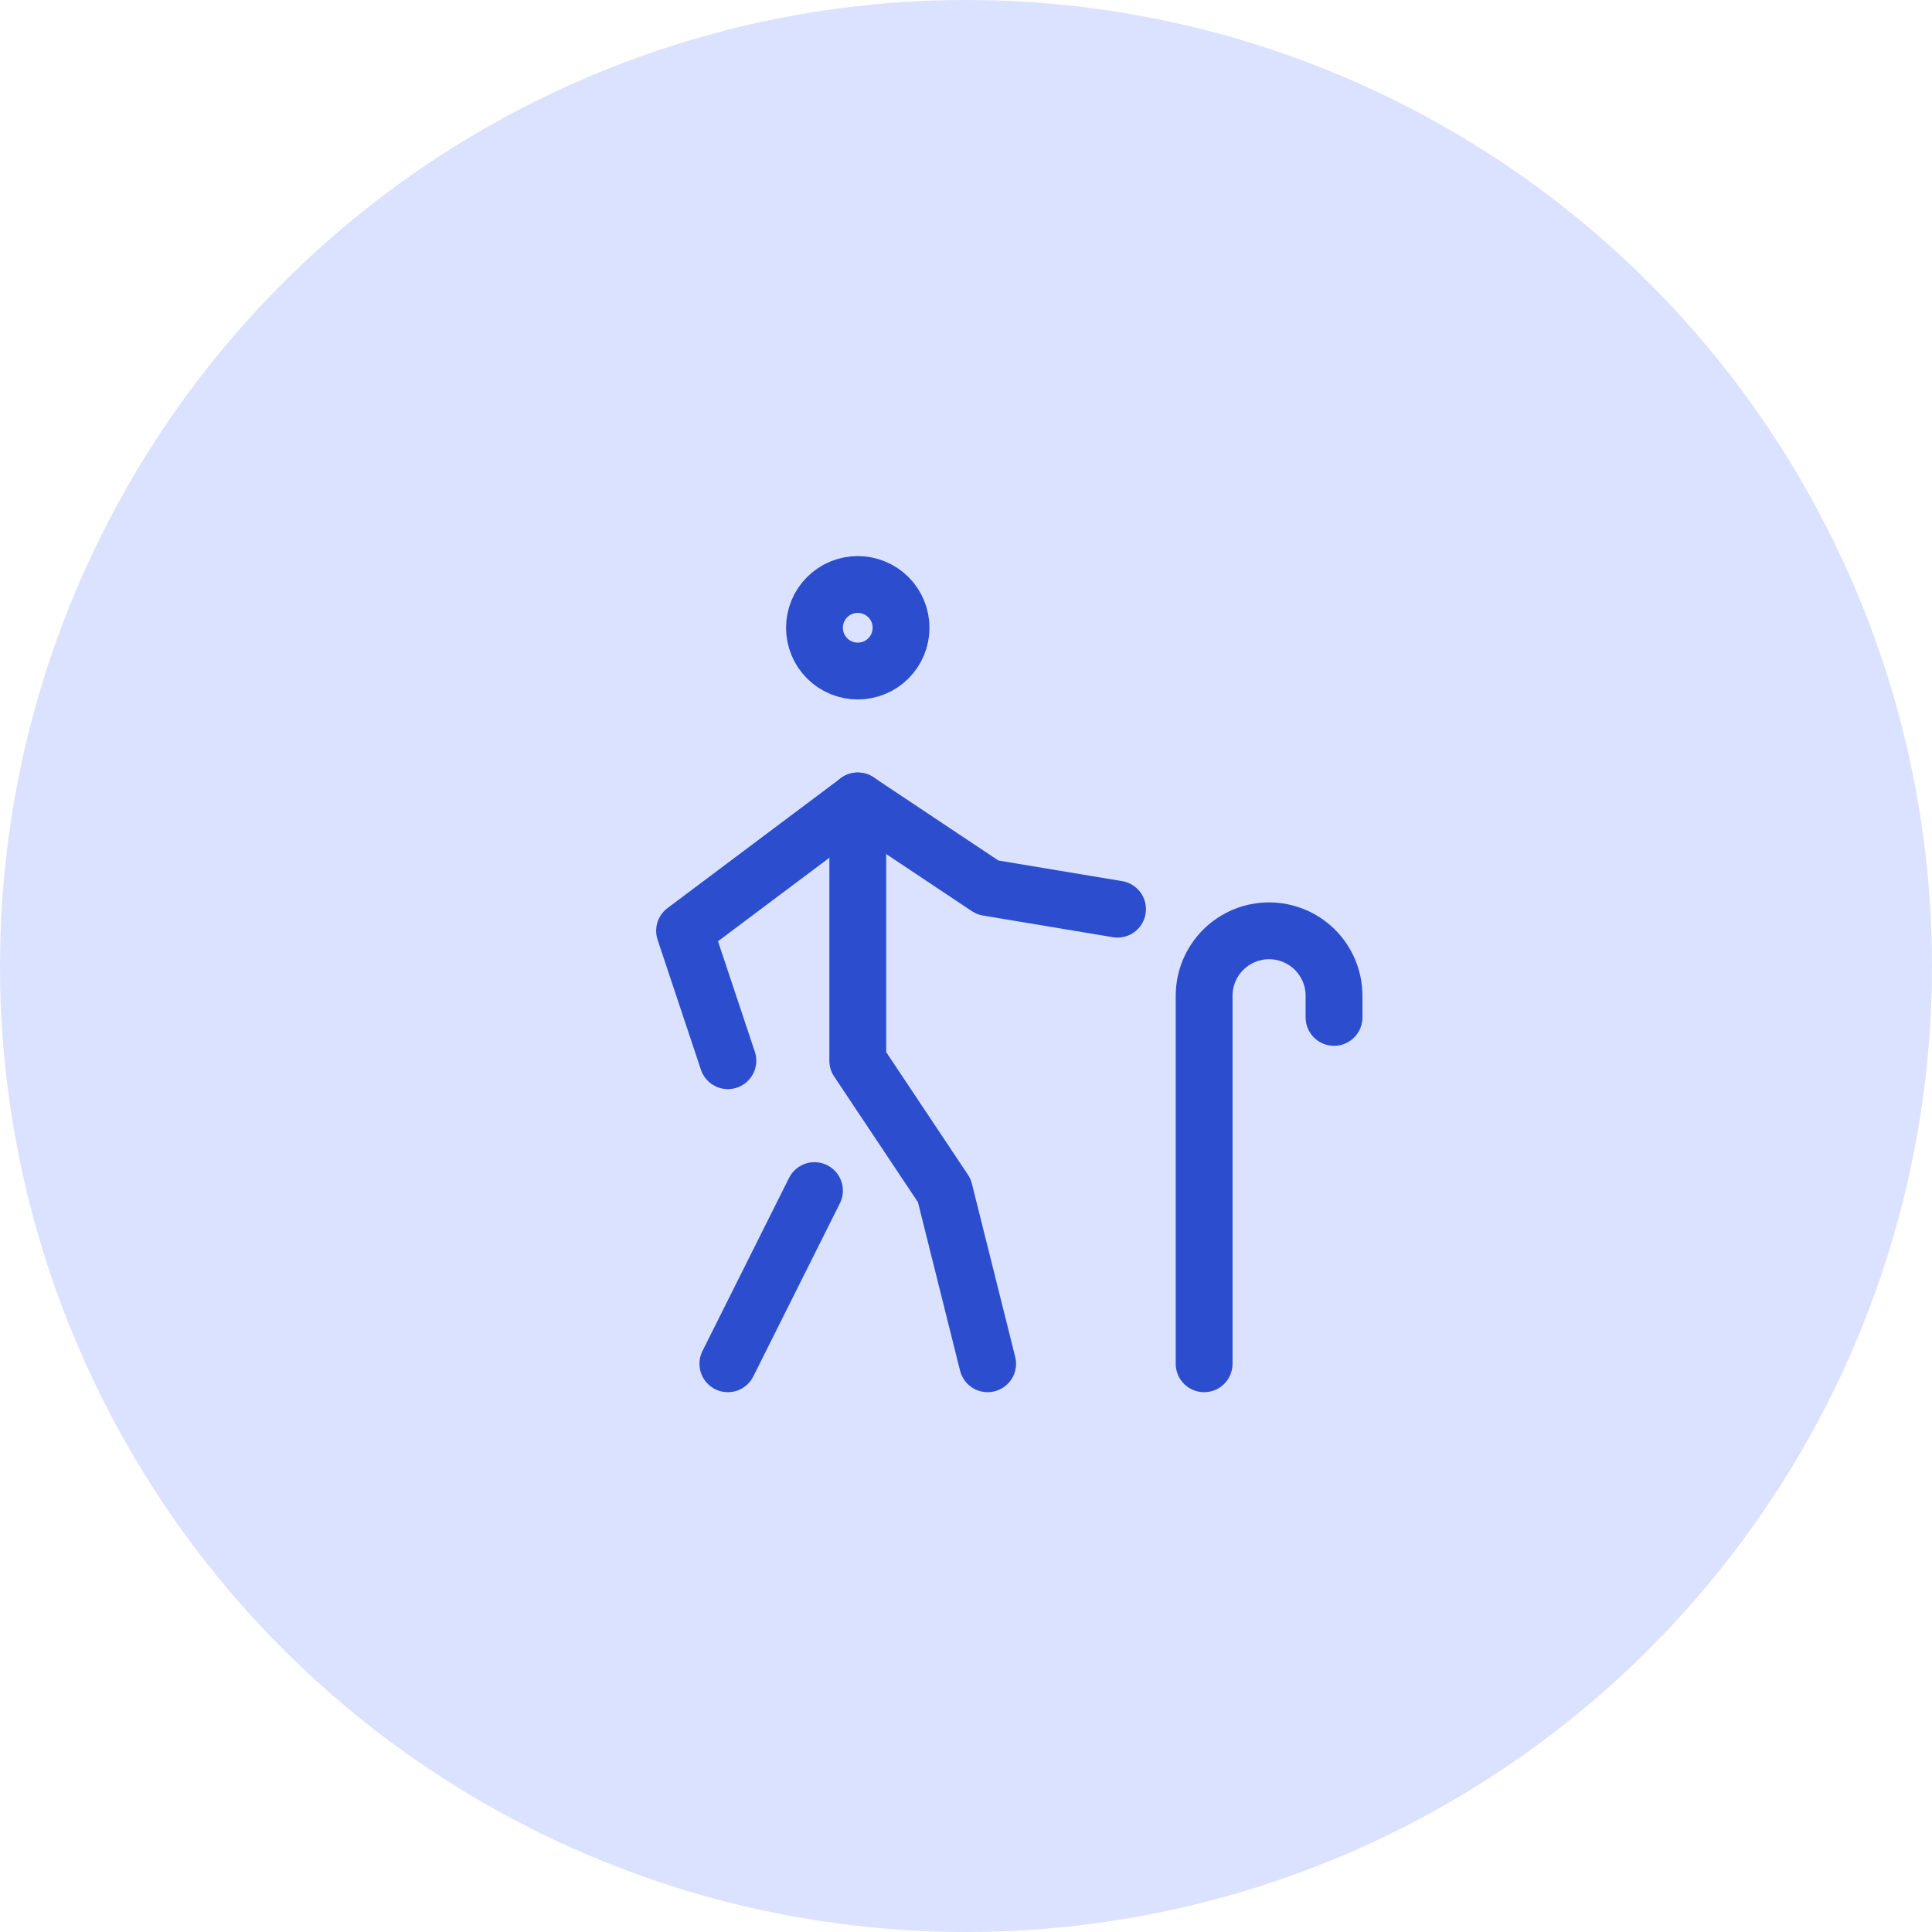 <svg width="51" height="51" viewBox="0 0 51 51" fill="none" xmlns="http://www.w3.org/2000/svg">
<circle cx="25.5" cy="25.5" r="25.5" fill="#DAE2FF"/>
<g clip-path="url(#clip0_5706_3865)">
<path d="M26.071 36L24.928 31.428L22.643 28V21.143" stroke="#2B4DCE" stroke-width="1.5" stroke-linecap="round" stroke-linejoin="round"/>
<path d="M19.214 28L18.071 24.571L22.643 21.143L26.071 23.428L29.5 24" stroke="#2B4DCE" stroke-width="1.5" stroke-linecap="round" stroke-linejoin="round"/>
<path d="M21.5 16.572C21.5 16.875 21.62 17.165 21.835 17.38C22.049 17.594 22.34 17.714 22.643 17.714C22.946 17.714 23.237 17.594 23.451 17.38C23.665 17.165 23.786 16.875 23.786 16.572C23.786 16.268 23.665 15.978 23.451 15.763C23.237 15.549 22.946 15.429 22.643 15.429C22.34 15.429 22.049 15.549 21.835 15.763C21.62 15.978 21.5 16.268 21.5 16.572Z" stroke="#2B4DCE" stroke-width="1.5" stroke-linecap="round" stroke-linejoin="round"/>
<path d="M21.5 31.429L19.214 36" stroke="#2B4DCE" stroke-width="1.5" stroke-linecap="round" stroke-linejoin="round"/>
<path d="M31.786 36V26.286C31.786 25.831 31.967 25.395 32.288 25.073C32.61 24.752 33.046 24.571 33.5 24.571C33.955 24.571 34.391 24.752 34.713 25.073C35.034 25.395 35.215 25.831 35.215 26.286V26.857" stroke="#2B4DCE" stroke-width="1.5" stroke-linecap="round" stroke-linejoin="round"/>
</g>
<defs>
<clipPath id="clip0_5706_3865">
<rect width="24" height="27.429" fill="white" transform="translate(13.5 12)"/>
</clipPath>
</defs>
</svg>
